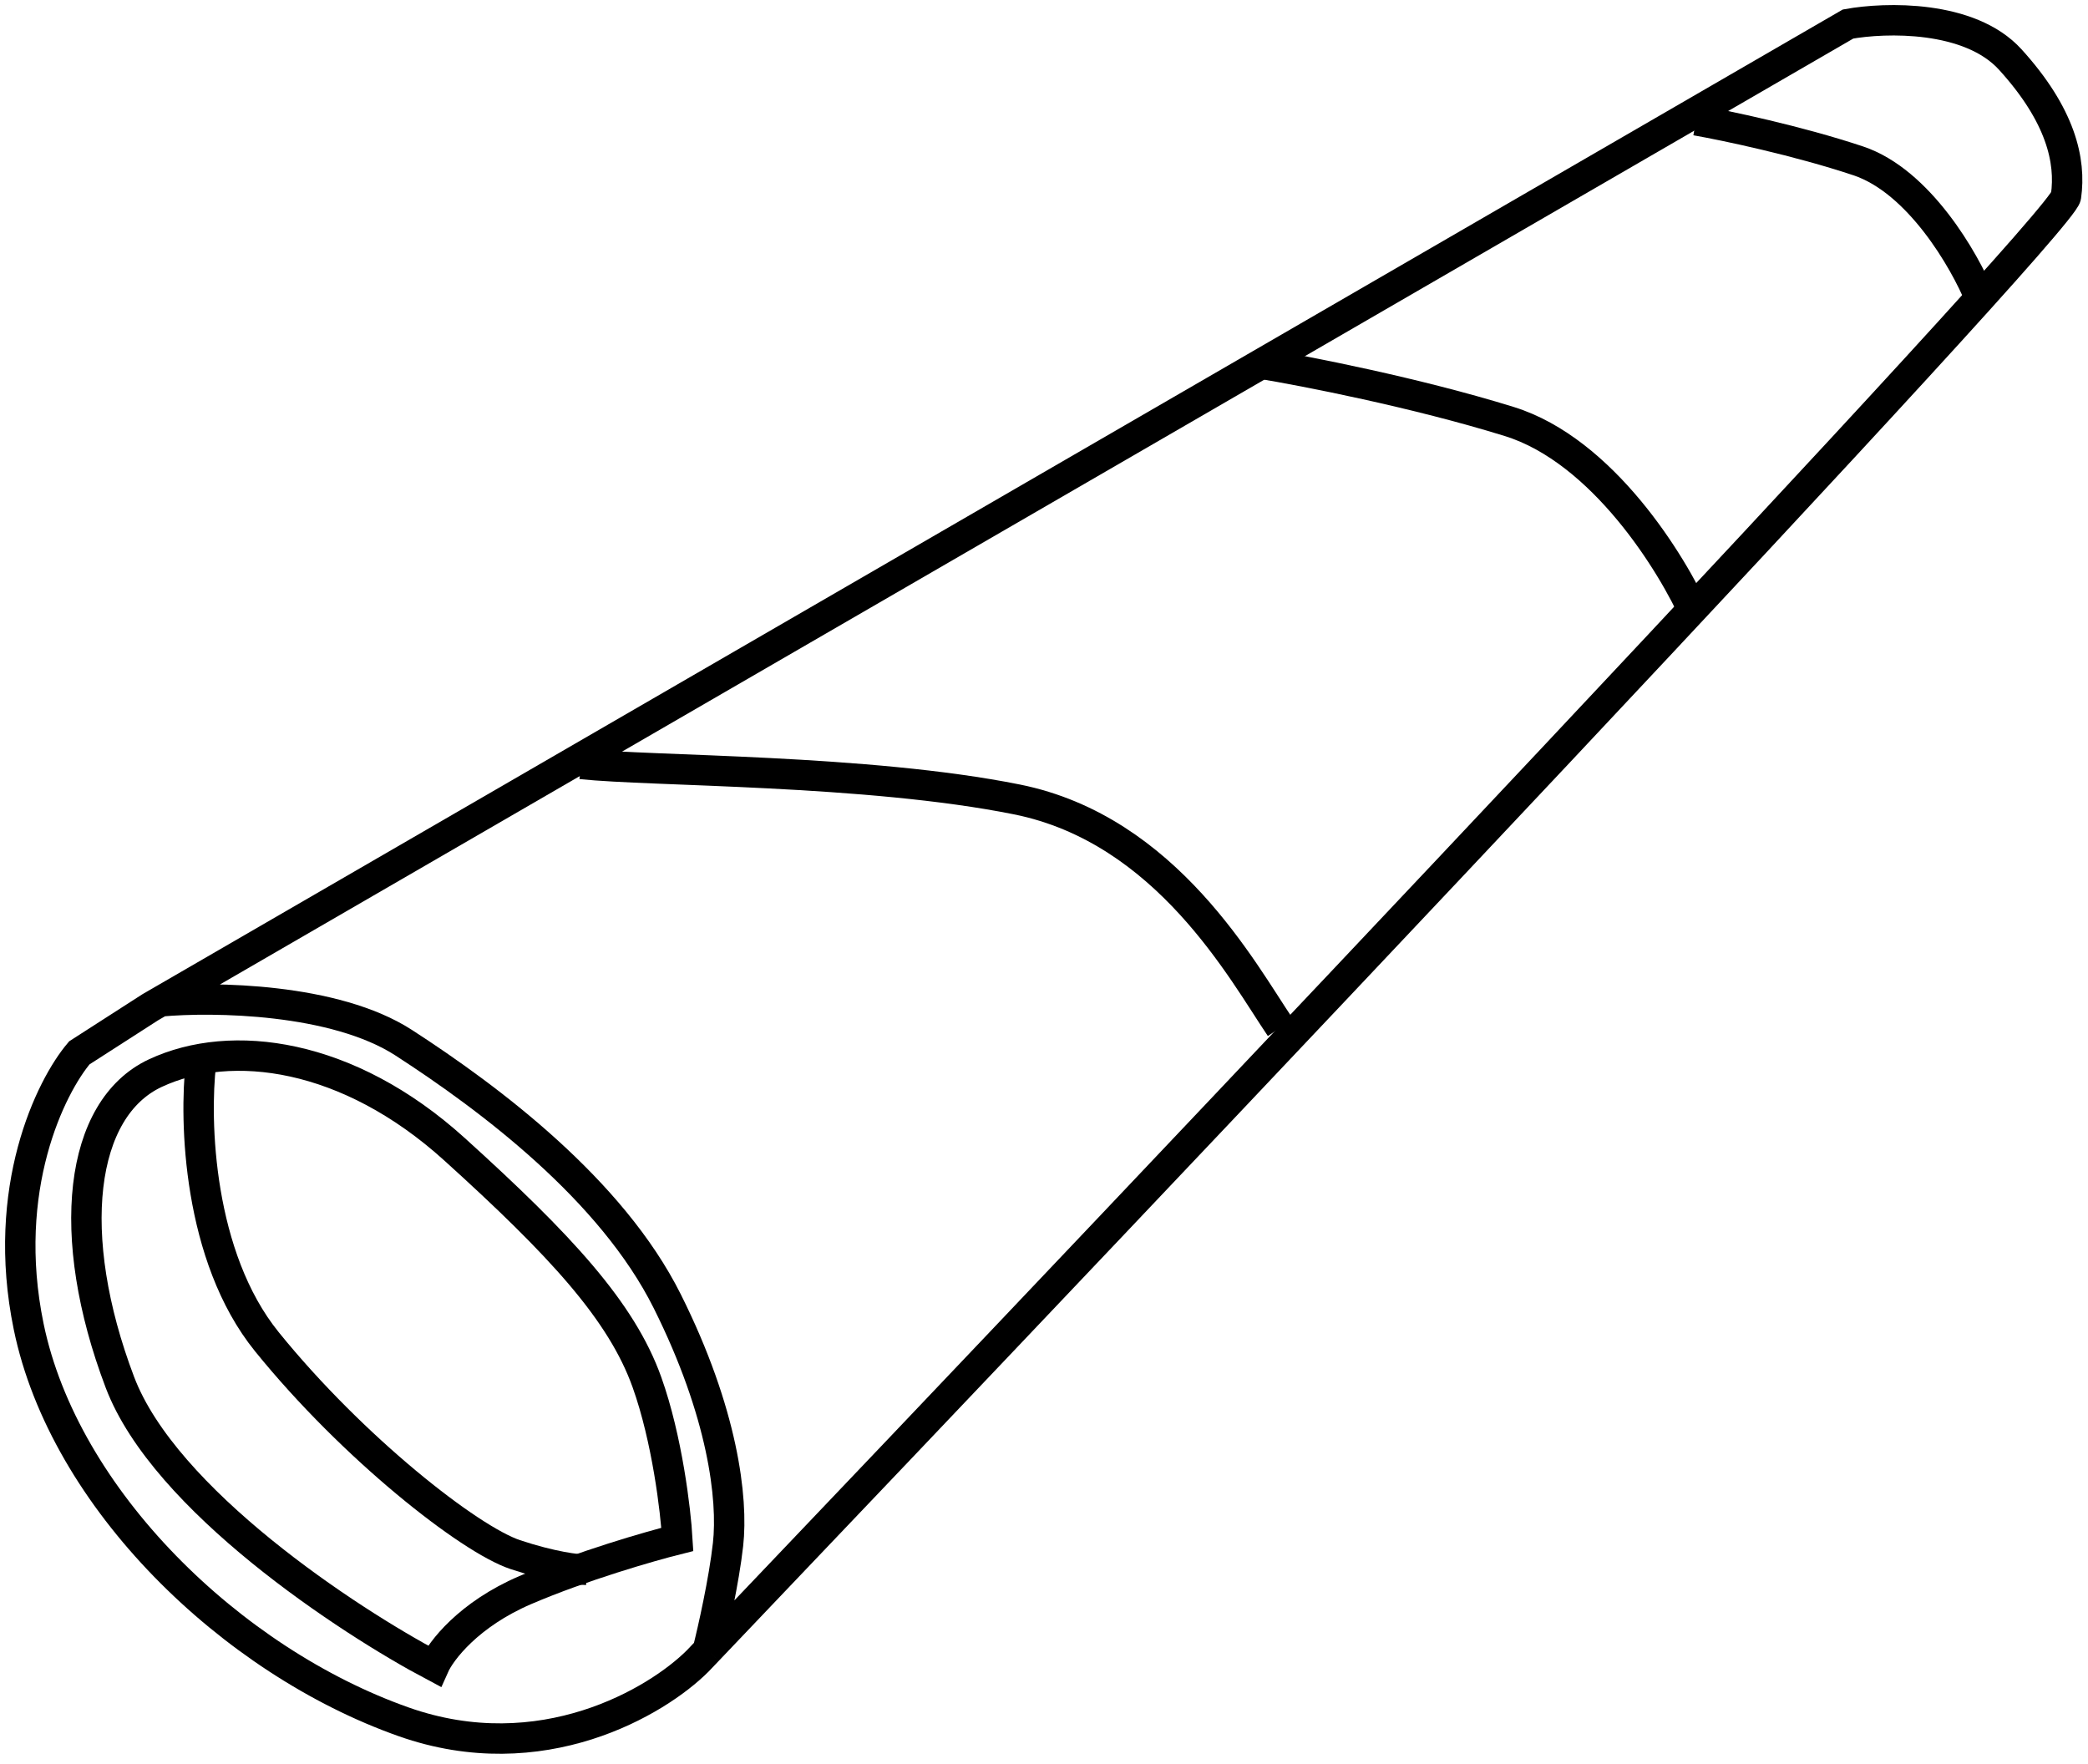 <?xml version="1.0" encoding="UTF-8"?> <svg xmlns="http://www.w3.org/2000/svg" width="206" height="174" viewBox="0 0 206 174" fill="none"><path d="M11.828 136.368C16.228 147.968 34.328 159.868 42.828 164.368C43.495 162.869 46.228 159.269 51.828 156.869C57.428 154.469 64.162 152.536 66.828 151.869C66.662 149.036 65.828 141.969 63.828 136.368C61.328 129.367 55.328 122.868 44.828 113.368C34.328 103.868 22.828 102.368 15.328 105.868C7.828 109.368 6.328 121.868 11.828 136.368Z" stroke="black" stroke-width="3"></path><path d="M19.829 104.869C19.162 110.536 19.529 123.969 26.329 132.369C34.829 142.869 46.328 151.869 50.828 153.369C54.428 154.569 56.995 154.869 57.828 154.869" stroke="black" stroke-width="3"></path><path d="M15.828 98.791L14.828 99.37L7.828 103.869C4.995 107.202 0.028 117.269 2.828 130.869C6.328 147.869 22.828 163.869 39.828 169.869C53.428 174.669 64.828 167.869 68.828 163.869C69.159 163.522 69.492 163.173 69.828 162.821M15.828 98.791L182.328 2.37C185.995 1.703 194.328 1.47 198.328 5.87C203.328 11.37 204.328 15.869 203.828 19.369C203.431 22.148 114.982 115.476 69.828 162.821M15.828 98.791C20.995 98.317 33.028 98.469 39.828 102.869C48.328 108.369 60.328 117.369 65.828 128.369C71.328 139.369 72.328 147.869 71.828 152.369C71.428 155.969 70.328 160.837 69.828 162.821" stroke="black" stroke-width="3"></path><path d="M195.328 29.369C193.828 25.703 189.328 17.869 183.328 15.869C177.328 13.869 170.161 12.369 167.328 11.869" stroke="black" stroke-width="3"></path><path d="M167.328 60.869C165.025 55.631 158.114 44.441 148.9 41.583C139.685 38.726 128.679 36.583 124.328 35.869" stroke="black" stroke-width="3"></path><path d="M126.328 101.369C122.632 95.921 115.114 81.841 100.328 78.869C85.542 75.898 64.31 76.112 57.328 75.369" stroke="black" stroke-width="3"></path></svg> 